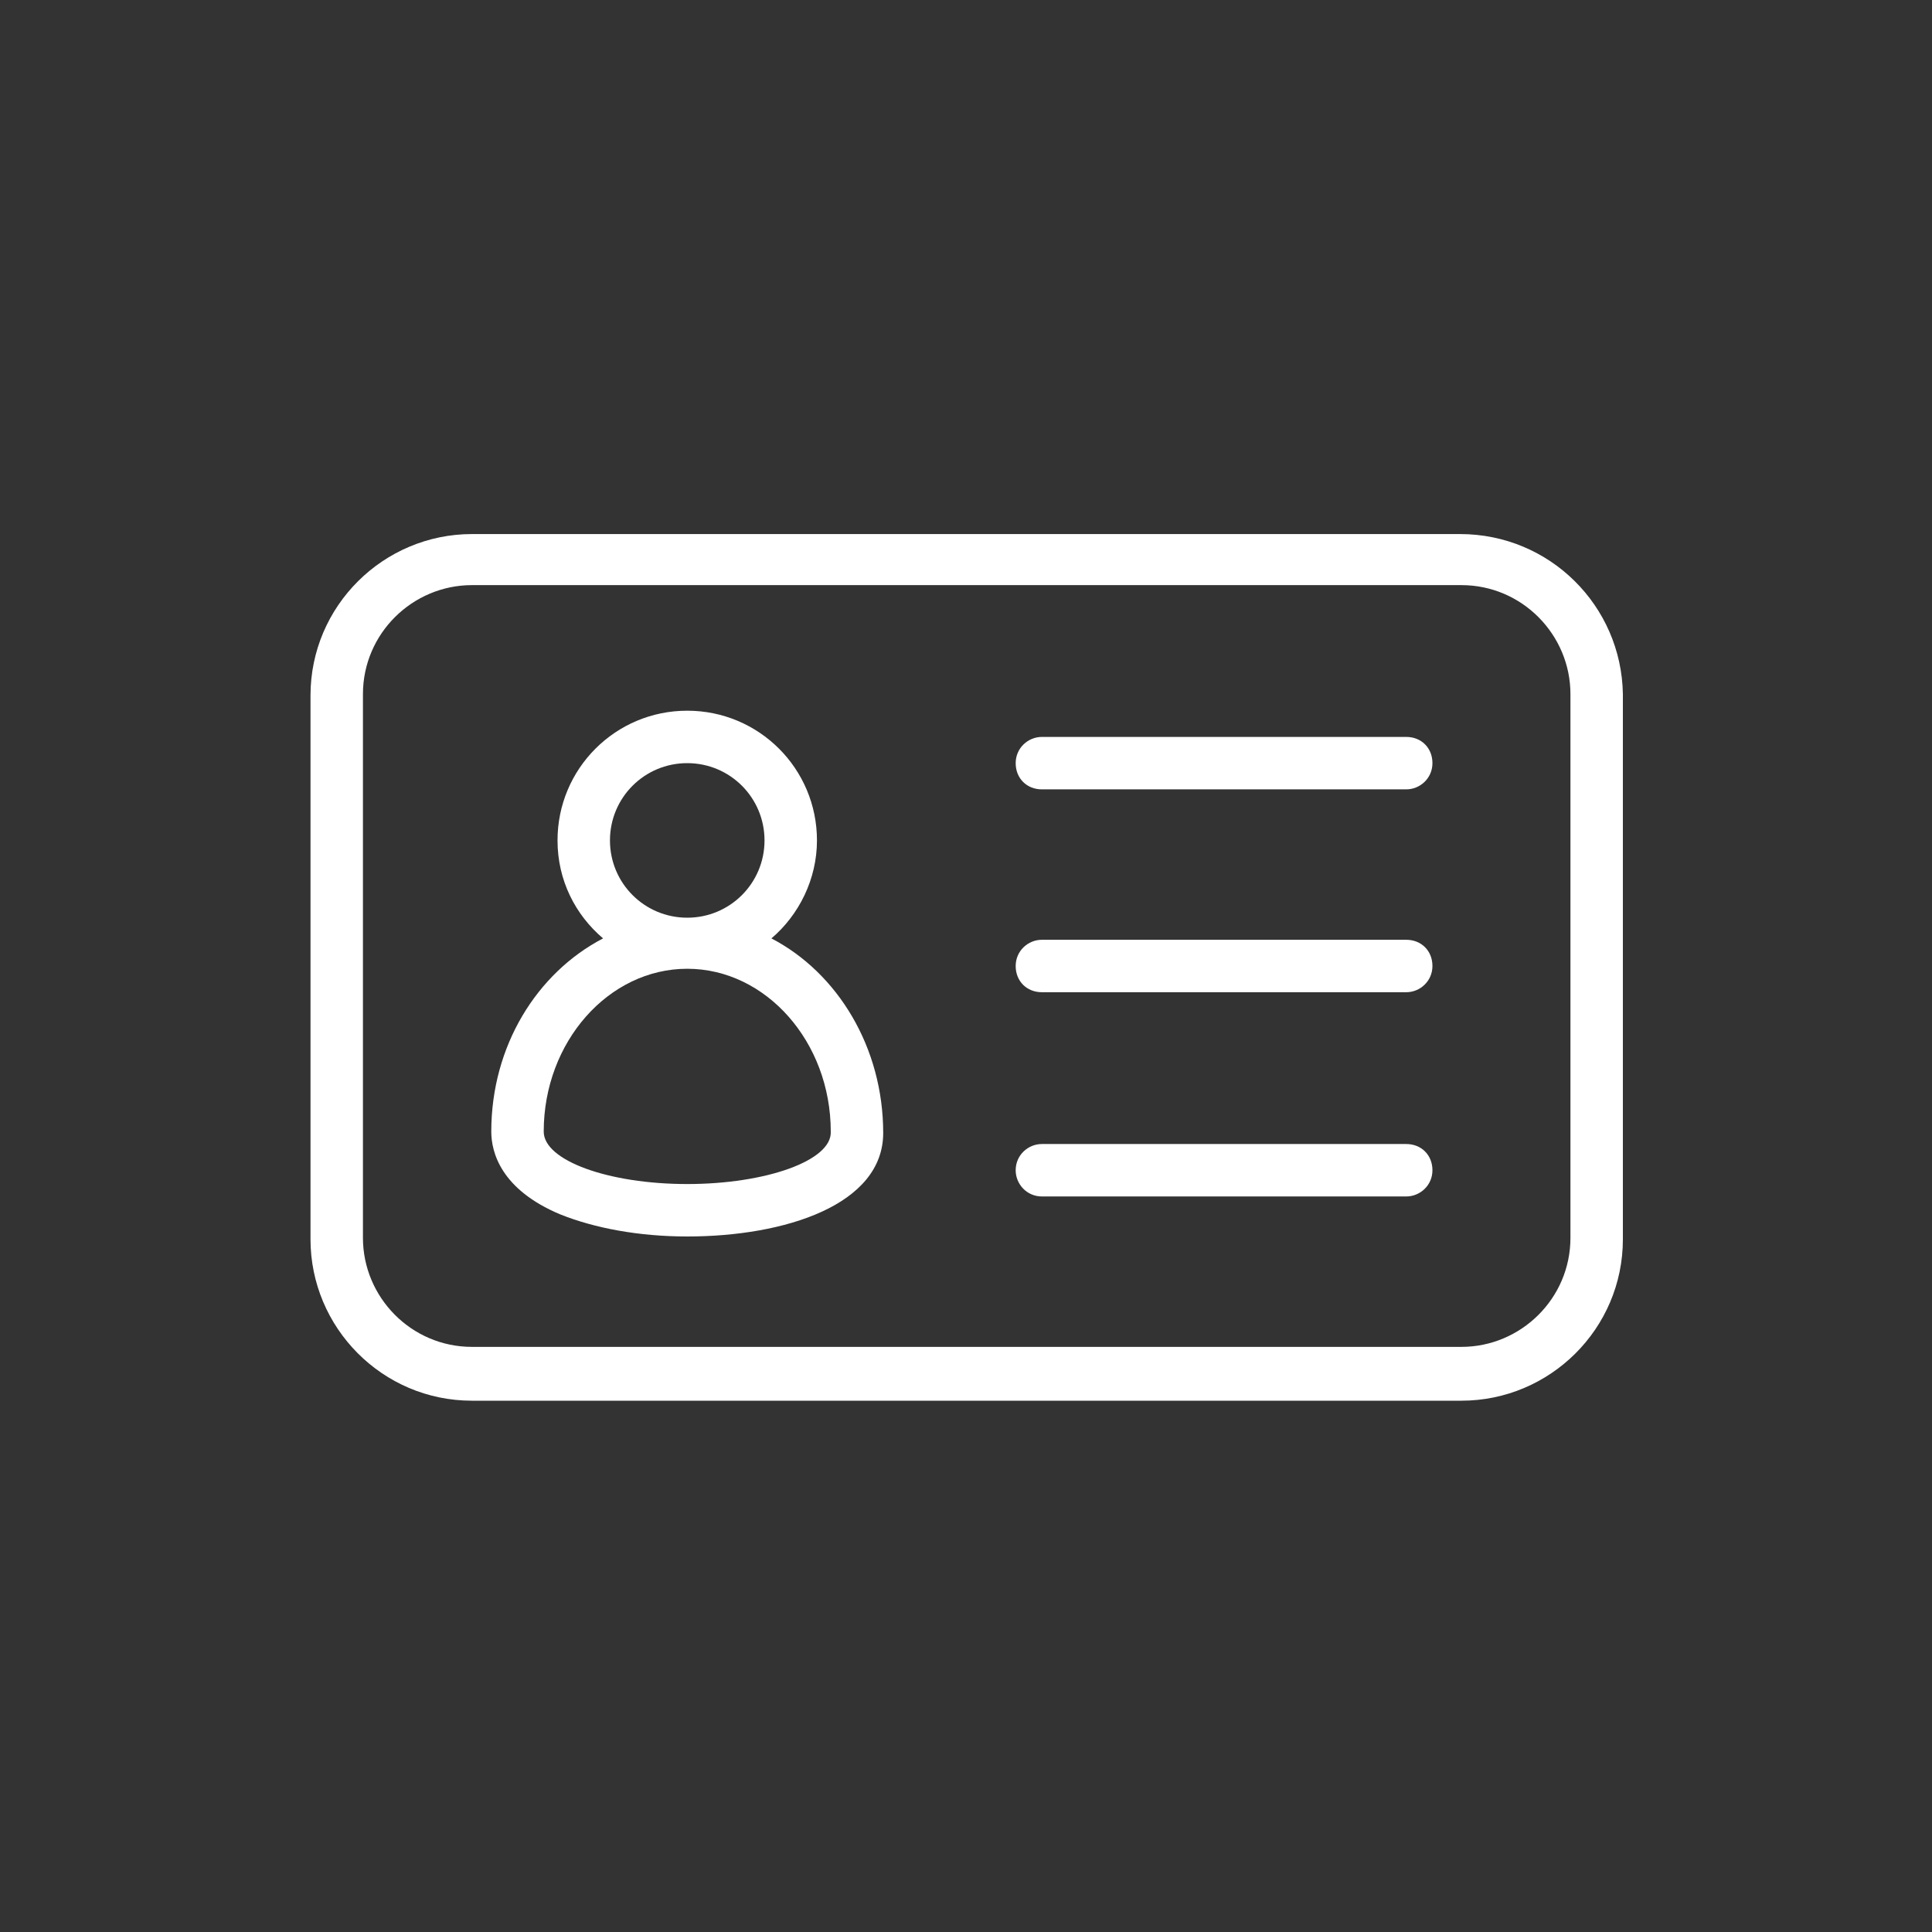 <svg xmlns="http://www.w3.org/2000/svg" xmlns:xlink="http://www.w3.org/1999/xlink" version="1.1" x="0px" y="0px" viewBox="-20 -20 140 140" style="enable-background:new 0 0 100 100;" xml:space="preserve" data-icon="true" fill="#FFFFFF"><rect x="-20" y="-20" width="140" height="140" fill="#333333" stroke="none"/><switch><g><g><path d="M85.8,18.7H14.2c-6.4,0-11.7,5.2-11.7,11.7v39.4c0,6.4,5.2,11.7,11.7,11.7h71.7c6.4,0,11.7-5.2,11.7-11.7V30.3     C97.5,23.9,92.3,18.7,85.8,18.7z M93.8,69.7c0,4.4-3.6,7.9-7.9,7.9H14.2c-4.4,0-7.9-3.6-7.9-7.9V30.3c0-4.4,3.6-7.9,7.9-7.9h71.7     c4.4,0,7.9,3.6,7.9,7.9V69.7z"></path><path d="M81.9,33.4H55.5c-1,0-1.9,0.8-1.9,1.9s0.8,1.9,1.9,1.9h26.4c1,0,1.9-0.8,1.9-1.9S83,33.4,81.9,33.4z"></path><path d="M81.9,48.1H55.5c-1,0-1.9,0.8-1.9,1.9s0.8,1.9,1.9,1.9h26.4c1,0,1.9-0.8,1.9-1.9S83,48.1,81.9,48.1z"></path><path d="M81.9,62.9H55.5c-1,0-1.9,0.8-1.9,1.9c0,1,0.8,1.9,1.9,1.9h26.4c1,0,1.9-0.8,1.9-1.9C83.8,63.7,83,62.9,81.9,62.9z"></path><path d="M35.9,48c2-1.7,3.3-4.3,3.3-7.1c0-5.2-4.2-9.4-9.4-9.4s-9.4,4.2-9.4,9.4c0,2.9,1.3,5.4,3.3,7.1c-4.8,2.5-8.1,7.8-8.1,14     c0,1.5,0.7,4.2,5,6c2.5,1,5.7,1.6,9.2,1.6c7.1,0,14.2-2.3,14.2-7.5C44,55.9,40.7,50.5,35.9,48z M24.2,40.9c0-3.1,2.5-5.6,5.6-5.6     s5.6,2.5,5.6,5.6c0,3.1-2.5,5.6-5.6,5.6S24.2,44,24.2,40.9z M29.8,65.8c-5.7,0-10.4-1.7-10.4-3.8c0-6.5,4.7-11.8,10.4-11.8     s10.4,5.3,10.4,11.8C40.3,64.1,35.5,65.8,29.8,65.8z"></path></g></g></switch></svg>